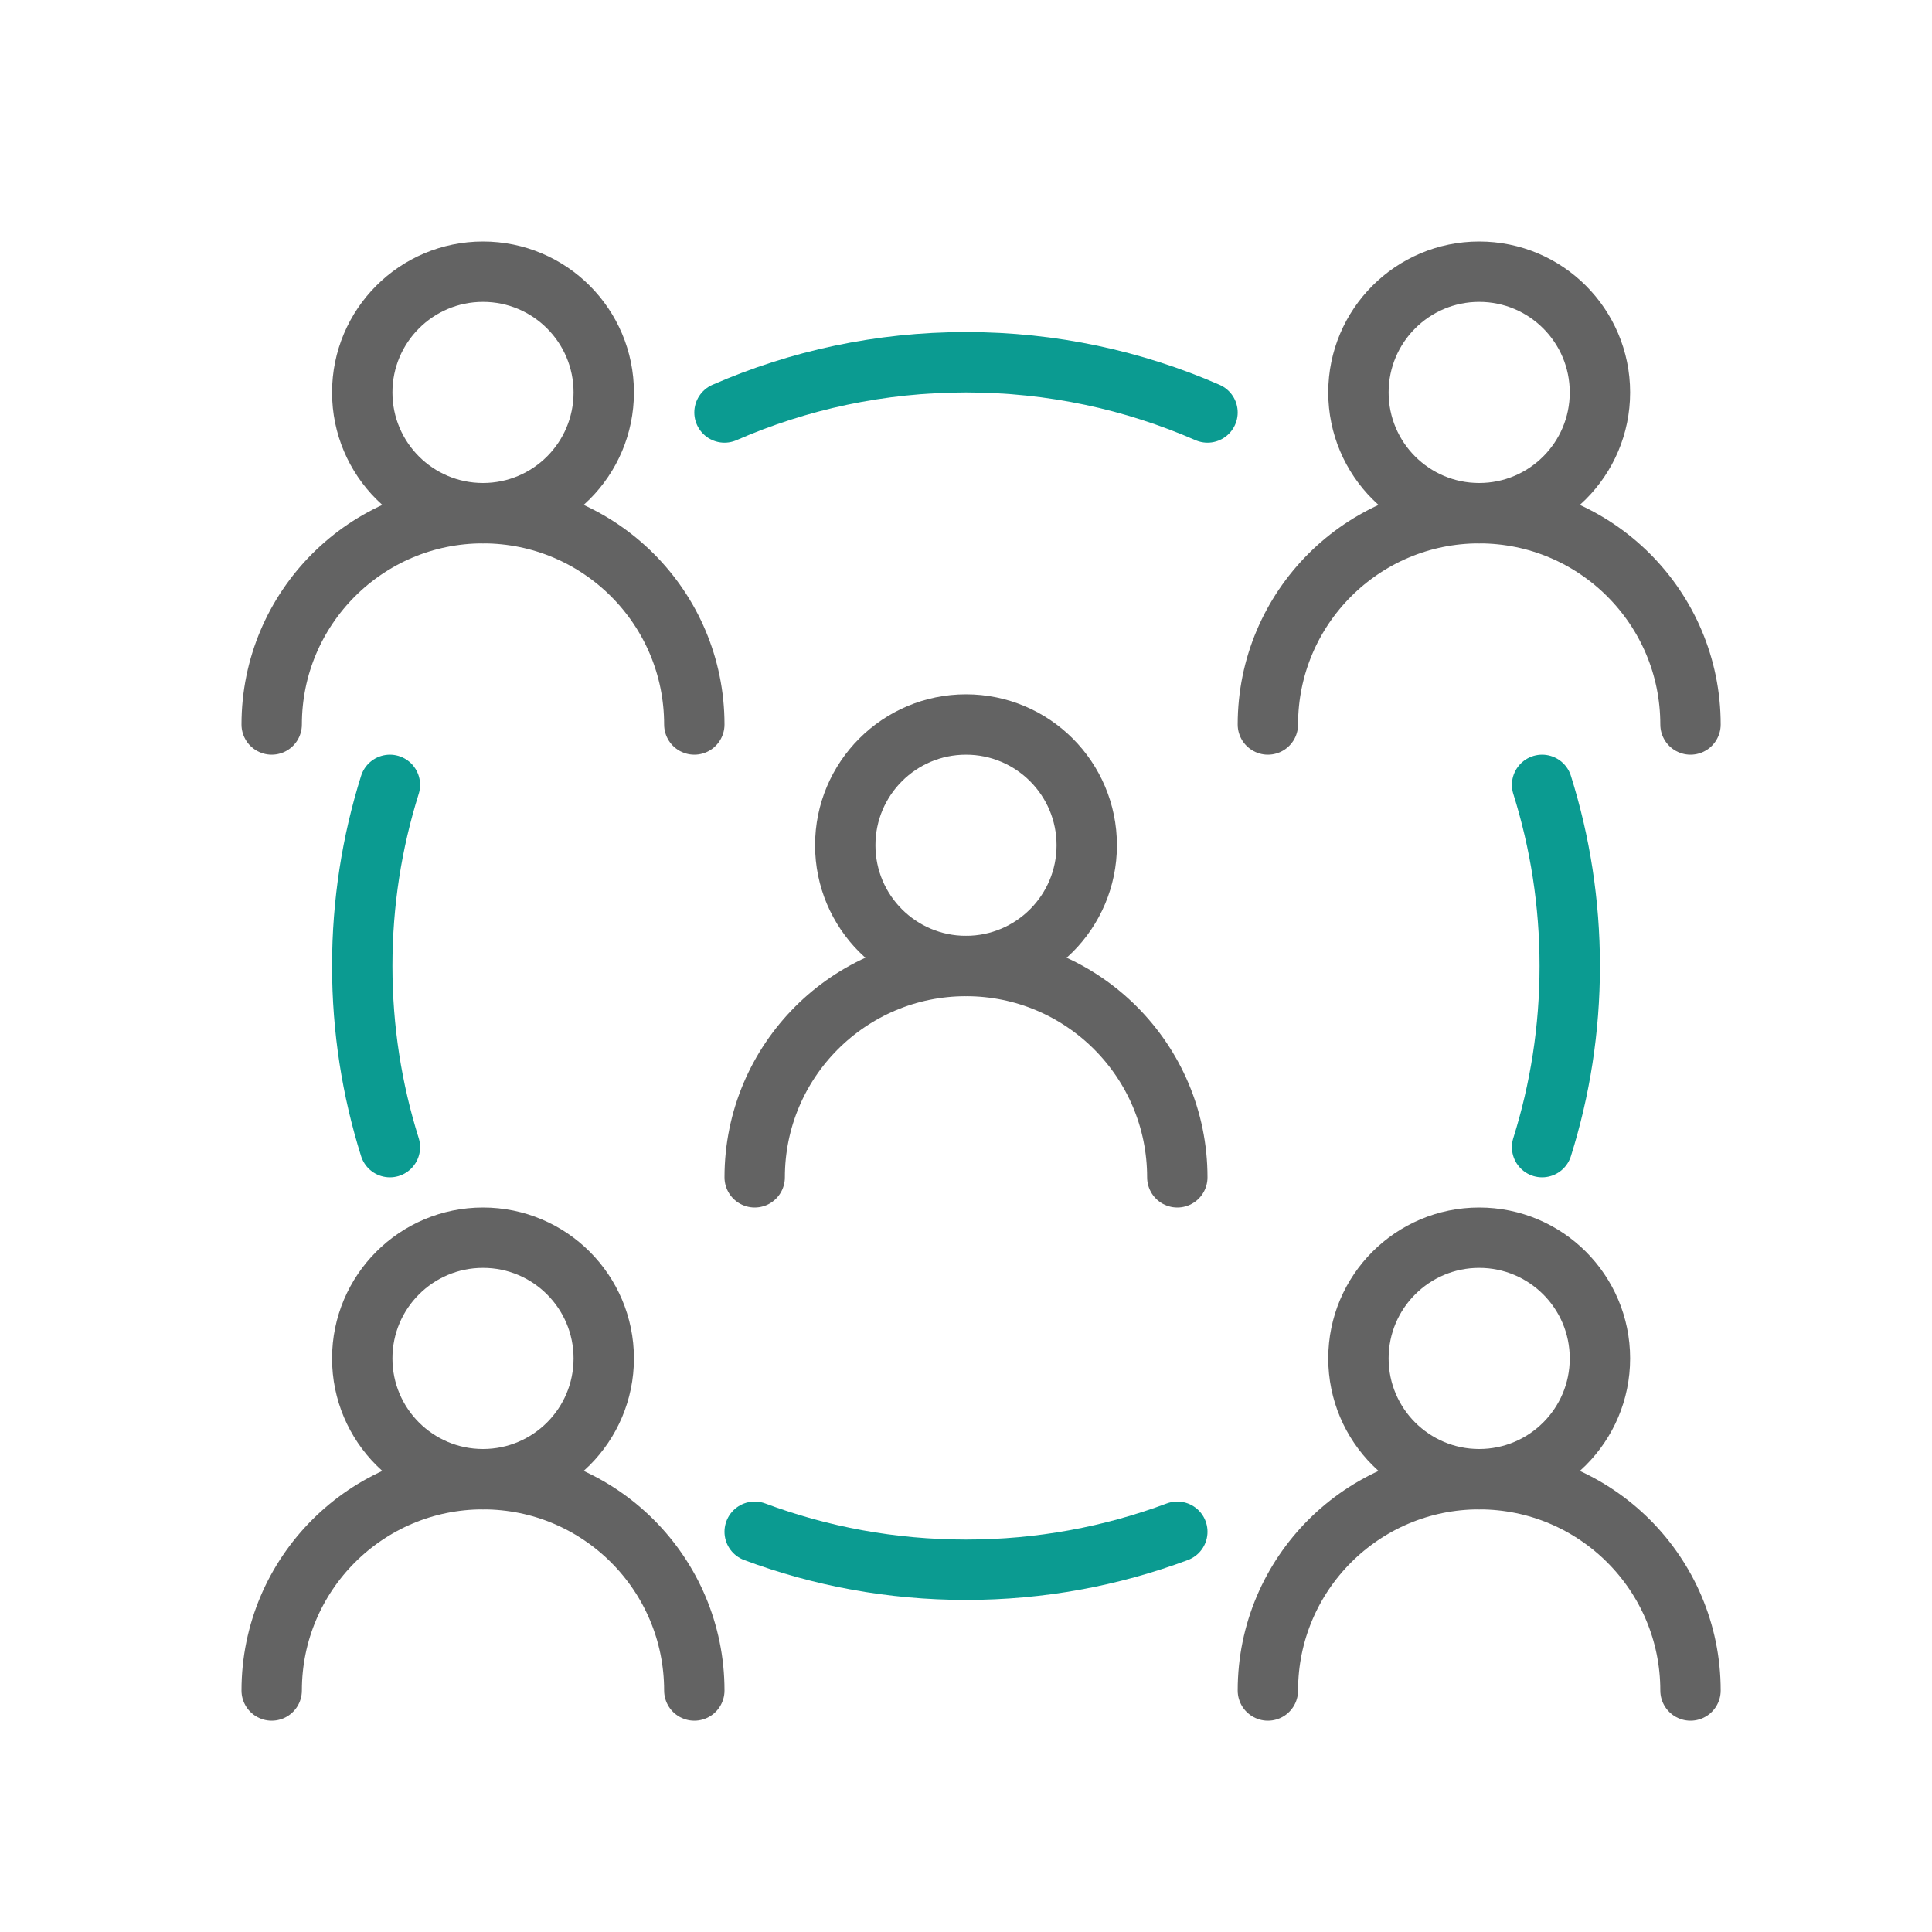 <svg width="64" height="64" viewBox="0 0 64 64" fill="none" xmlns="http://www.w3.org/2000/svg">
<path d="M16 17C18.209 17 20 15.209 20 13C20 10.791 18.209 9 16 9C13.791 9 12 10.791 12 13C12 15.209 13.791 17 16 17Z" stroke="#636363" stroke-width="2" stroke-linecap="round" stroke-linejoin="round"/>
<path d="M16 49C18.209 49 20 47.209 20 45C20 42.791 18.209 41 16 41C13.791 41 12 42.791 12 45C12 47.209 13.791 49 16 49Z" stroke="#636363" stroke-width="2" stroke-linecap="round" stroke-linejoin="round"/>
<path d="M49 17C51.209 17 53 15.209 53 13C53 10.791 51.209 9 49 9C46.791 9 45 10.791 45 13C45 15.209 46.791 17 49 17Z" stroke="#636363" stroke-width="2" stroke-linecap="round" stroke-linejoin="round"/>
<path d="M49 49C51.209 49 53 47.209 53 45C53 42.791 51.209 41 49 41C46.791 41 45 42.791 45 45C45 47.209 46.791 49 49 49Z" stroke="#636363" stroke-width="2" stroke-linecap="round" stroke-linejoin="round"/>
<path d="M32 32C34.209 32 36 30.209 36 28C36 25.791 34.209 24 32 24C29.791 24 28 25.791 28 28C28 30.209 29.791 32 32 32Z" stroke="#636363" stroke-width="2" stroke-linecap="round" stroke-linejoin="round"/>
<path d="M23 24C23 20.134 19.866 17 16 17C12.134 17 9 20.134 9 24" stroke="#636363" stroke-width="2" stroke-linecap="round" stroke-linejoin="round"/>
<path d="M23 56C23 52.134 19.866 49 16 49C12.134 49 9 52.134 9 56" stroke="#636363" stroke-width="2" stroke-linecap="round" stroke-linejoin="round"/>
<path d="M56 24C56 20.134 52.866 17 49 17C45.134 17 42 20.134 42 24" stroke="#636363" stroke-width="2" stroke-linecap="round" stroke-linejoin="round"/>
<path d="M56 56C56 52.134 52.866 49 49 49C45.134 49 42 52.134 42 56" stroke="#636363" stroke-width="2" stroke-linecap="round" stroke-linejoin="round"/>
<path d="M39 39C39 35.134 35.866 32 32 32C28.134 32 25 35.134 25 39" stroke="#636363" stroke-width="2" stroke-linecap="round" stroke-linejoin="round"/>
<path d="M24 13.664C26.45 12.594 29.156 12 32 12C34.844 12 37.55 12.594 40 13.664M51.084 26C51.679 27.894 52 29.91 52 32C52 34.09 51.679 36.106 51.084 38M25 50.741C27.179 51.555 29.537 52 32 52C34.463 52 36.821 51.555 39 50.741M12.916 38C12.321 36.106 12 34.09 12 32C12 29.91 12.321 27.894 12.916 26" stroke="#0B9B91" stroke-width="2" stroke-linecap="round"/>
</svg>
